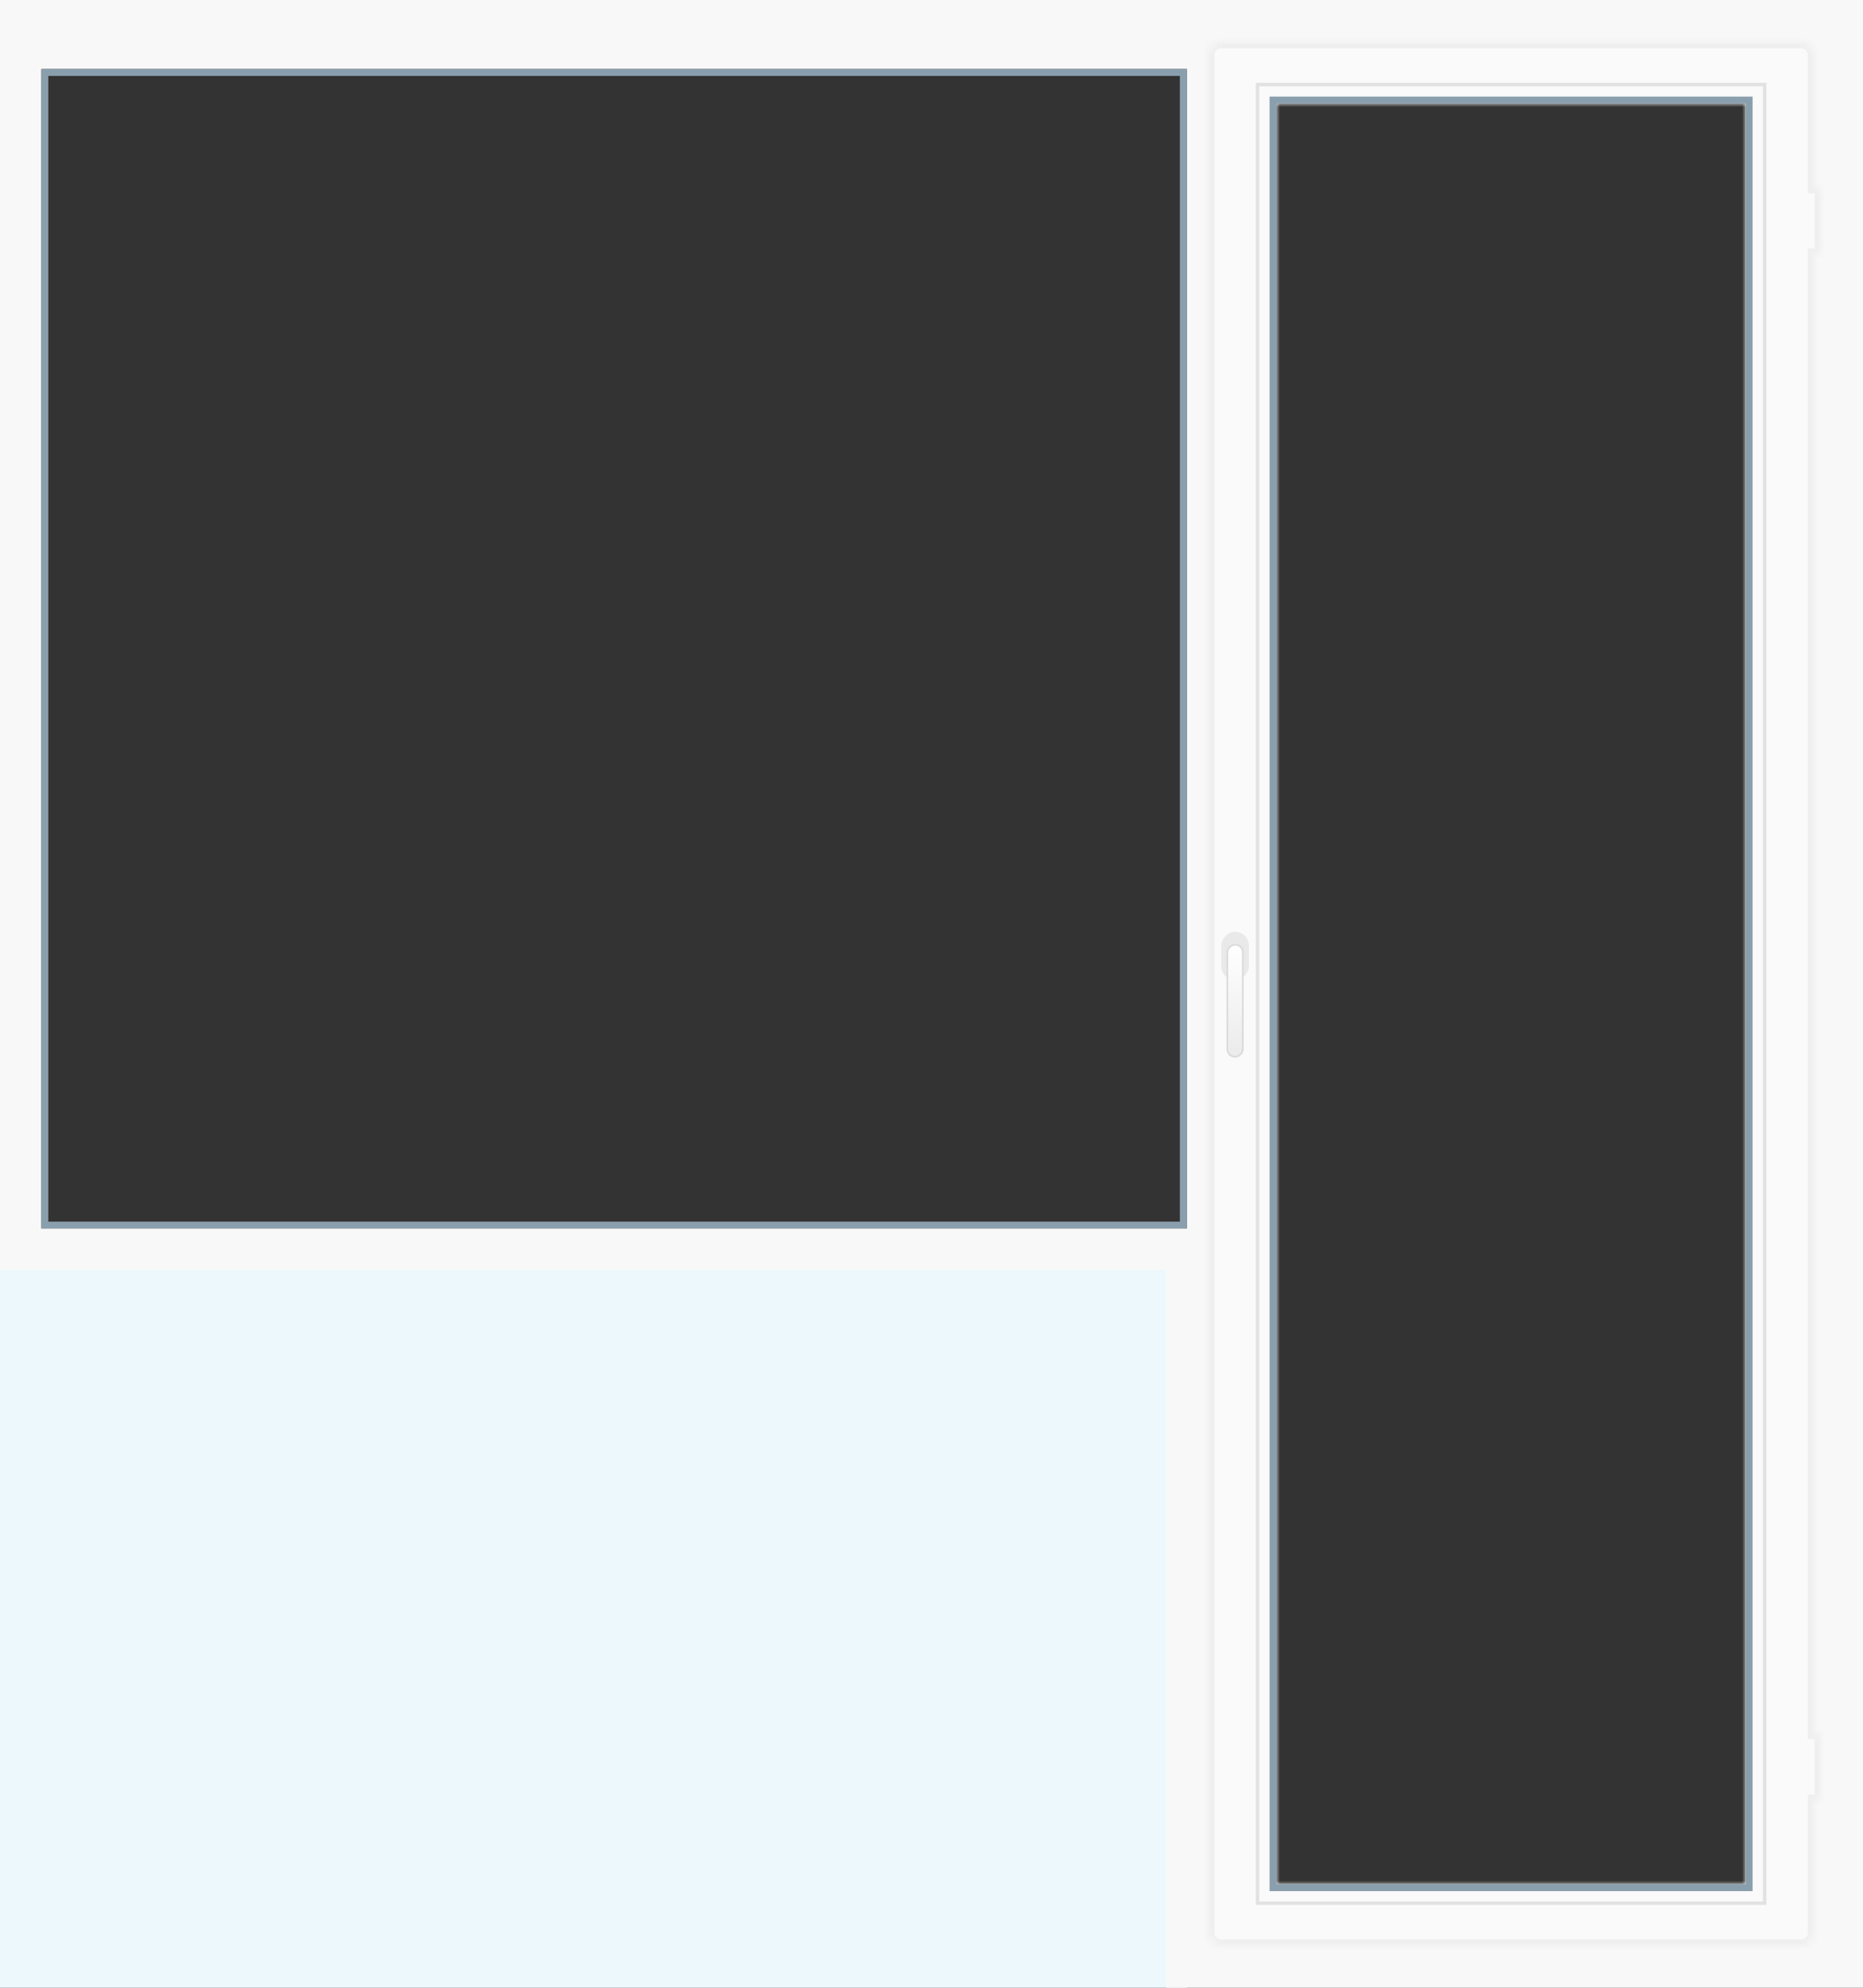 <svg width="270" height="288" viewBox="0 0 270 288" fill="none" xmlns="http://www.w3.org/2000/svg">
<rect x="0" y="0" width="270" height="288" fill="#333333" stroke="none"/>
<rect y="183" width="172" height="105" fill="#EDF8FD"/>
<path fill-rule="evenodd" clip-rule="evenodd" d="M270 0H0V184H169V288H270V0ZM172 10H6V178H172V10ZM184 14H254V276H184V14Z" fill="#F8F8F8"/>
<mask id="path-3-inside-1" fill="white">
<path fill-rule="evenodd" clip-rule="evenodd" d="M261 6C262.105 6 263 6.895 263 8V27C263.552 27 264 27.448 264 28V36C264 36.552 263.552 37 263 37V251C263.552 251 264 251.448 264 252V260C264 260.552 263.552 261 263 261V280C263 281.105 262.105 282 261 282H177C175.895 282 175 281.105 175 280V8C175 6.895 175.895 6 177 6H261ZM185 15H253V273H185V15Z"/>
</mask>
<path fill-rule="evenodd" clip-rule="evenodd" d="M261 6C262.105 6 263 6.895 263 8V27C263.552 27 264 27.448 264 28V36C264 36.552 263.552 37 263 37V251C263.552 251 264 251.448 264 252V260C264 260.552 263.552 261 263 261V280C263 281.105 262.105 282 261 282H177C175.895 282 175 281.105 175 280V8C175 6.895 175.895 6 177 6H261ZM185 15H253V273H185V15Z" fill="#FAFAFA"/>
<path d="M263 27V28H262V27H263ZM263 37H262V36H263V37ZM263 251V252H262V251H263ZM263 261H262V260H263V261ZM253 15V14H254V15H253ZM185 15H184V14H185V15ZM253 273H254V274H253V273ZM185 273V274H184V273H185ZM262 8C262 7.448 261.552 7 261 7V5C262.657 5 264 6.343 264 8H262ZM262 27V8H264V27H262ZM263 28V26C264.105 26 265 26.895 265 28H263ZM263 36V28H265V36H263ZM263 36H265C265 37.105 264.105 38 263 38V36ZM262 251V37H264V251H262ZM263 252V250C264.105 250 265 250.895 265 252H263ZM263 260V252H265V260H263ZM263 260H265C265 261.105 264.105 262 263 262V260ZM262 280V261H264V280H262ZM261 281C261.552 281 262 280.552 262 280H264C264 281.657 262.657 283 261 283V281ZM177 281H261V283H177V281ZM176 280C176 280.552 176.448 281 177 281V283C175.343 283 174 281.657 174 280H176ZM176 8V280H174V8H176ZM177 7C176.448 7 176 7.448 176 8H174C174 6.343 175.343 5 177 5V7ZM261 7H177V5H261V7ZM253 16H185V14H253V16ZM252 273V15H254V273H252ZM185 272H253V274H185V272ZM186 15V273H184V15H186Z" fill="#EFEFEF" mask="url(#path-3-inside-1)"/>
<rect x="-0.25" y="0.25" width="73.5" height="263.5" transform="matrix(-1 0 0 1 255.5 12)" stroke="#E2E2E2" stroke-width="0.5"/>
<rect x="-0.5" y="0.5" width="69" height="259" transform="matrix(-1 0 0 1 253 14)" stroke="#8A9FAE"/>
<rect width="4" height="7" rx="2" transform="matrix(-1 0 0 1 181 135)" fill="#E9E9E9"/>
<rect x="0.125" y="-0.125" width="2.25" height="16.25" rx="1.125" transform="matrix(-1 0 0 1 180.25 137)" fill="url(#paint0_linear)" stroke="#DBDBDB" stroke-width="0.25"/>
<rect x="6.5" y="10.5" width="165" height="167" stroke="#8A9FAE"/>
<defs>
<linearGradient id="paint0_linear" x1="1" y1="0" x2="1" y2="16" gradientUnits="userSpaceOnUse">
<stop stop-color="white"/>
<stop offset="1" stop-color="#EBEBEB"/>
</linearGradient>
</defs>
</svg>
